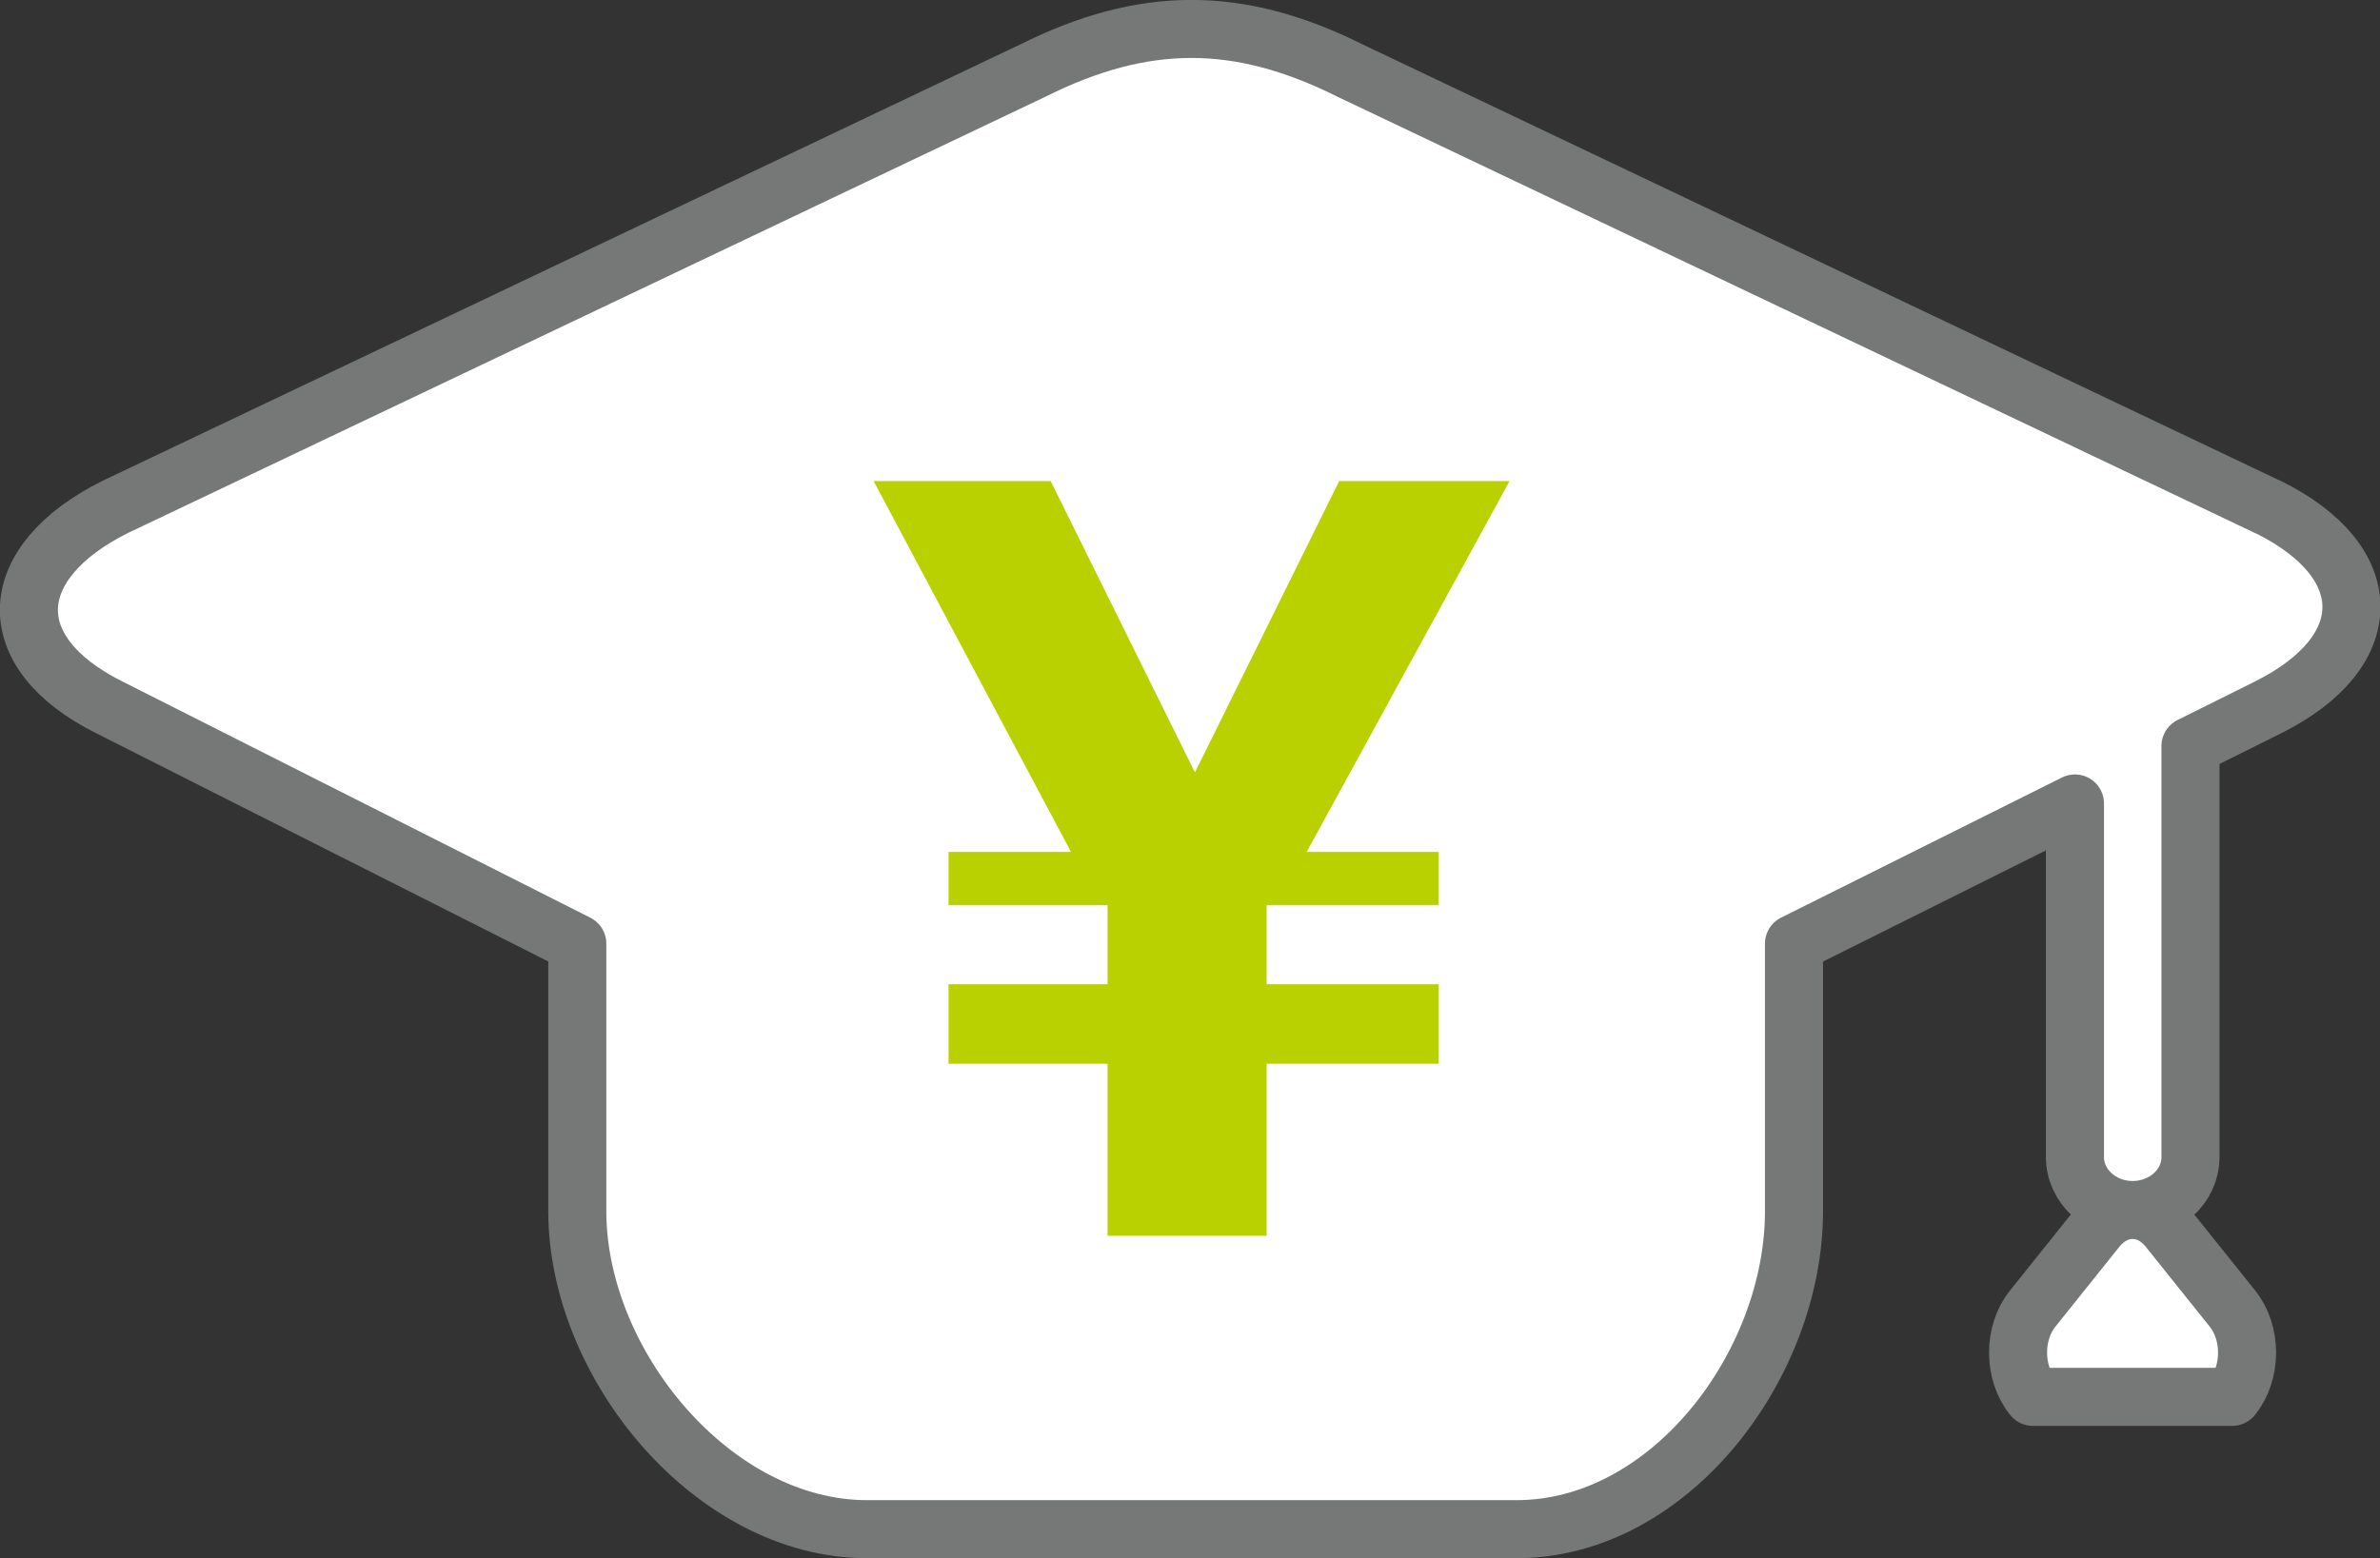 <?xml version="1.0" encoding="UTF-8"?><svg id="_レイヤー_2" xmlns="http://www.w3.org/2000/svg" viewBox="0 0 82 53.7"><rect x="0" y="0" width="82" height="53.7" fill="#333333" stroke="none"/><defs><style>.cls-1{fill:#fff;stroke:#767777;stroke-linecap:round;stroke-linejoin:round;stroke-width:2px;}.cls-2{fill:#b9d101;}</style></defs><g id="_レイヤー_6"><path class="cls-1" d="M78.13,17.47L46.51,2.43c-3.83-1.91-7.09-1.91-10.92,0L3.97,17.47c-3.83,1.91-4.03,5-.2,6.91l16.12,8.14v9.22c0,5.29,4.69,10.96,9.98,10.96h22.38c5.29,0,9.56-5.67,9.56-10.96v-9.22l9.68-4.83v12.19c0,1,.89,1.82,1.98,1.82-.44,0-.88.21-1.22.63l-2.21,2.76c-.68.84-.68,2.21,0,3.05h6.87c.68-.84.68-2.21,0-3.05l-2.21-2.76c-.34-.42-.78-.63-1.22-.63,1.09,0,1.99-.81,1.99-1.82v-14.17l2.67-1.33c3.83-1.91,3.84-5.01,0-6.91Z"/><polygon class="cls-2" points="45.02 29.36 49.57 29.36 49.57 31.19 43.64 31.19 43.64 33.92 49.57 33.92 49.57 36.66 43.64 36.66 43.64 42.59 38.16 42.59 38.16 36.66 32.68 36.66 32.68 33.92 38.16 33.92 38.16 31.19 32.68 31.19 32.68 29.36 36.9 29.36 30.1 16.58 36.2 16.58 41.17 26.62 46.14 16.58 52.01 16.58 45.02 29.36"/></g></svg>